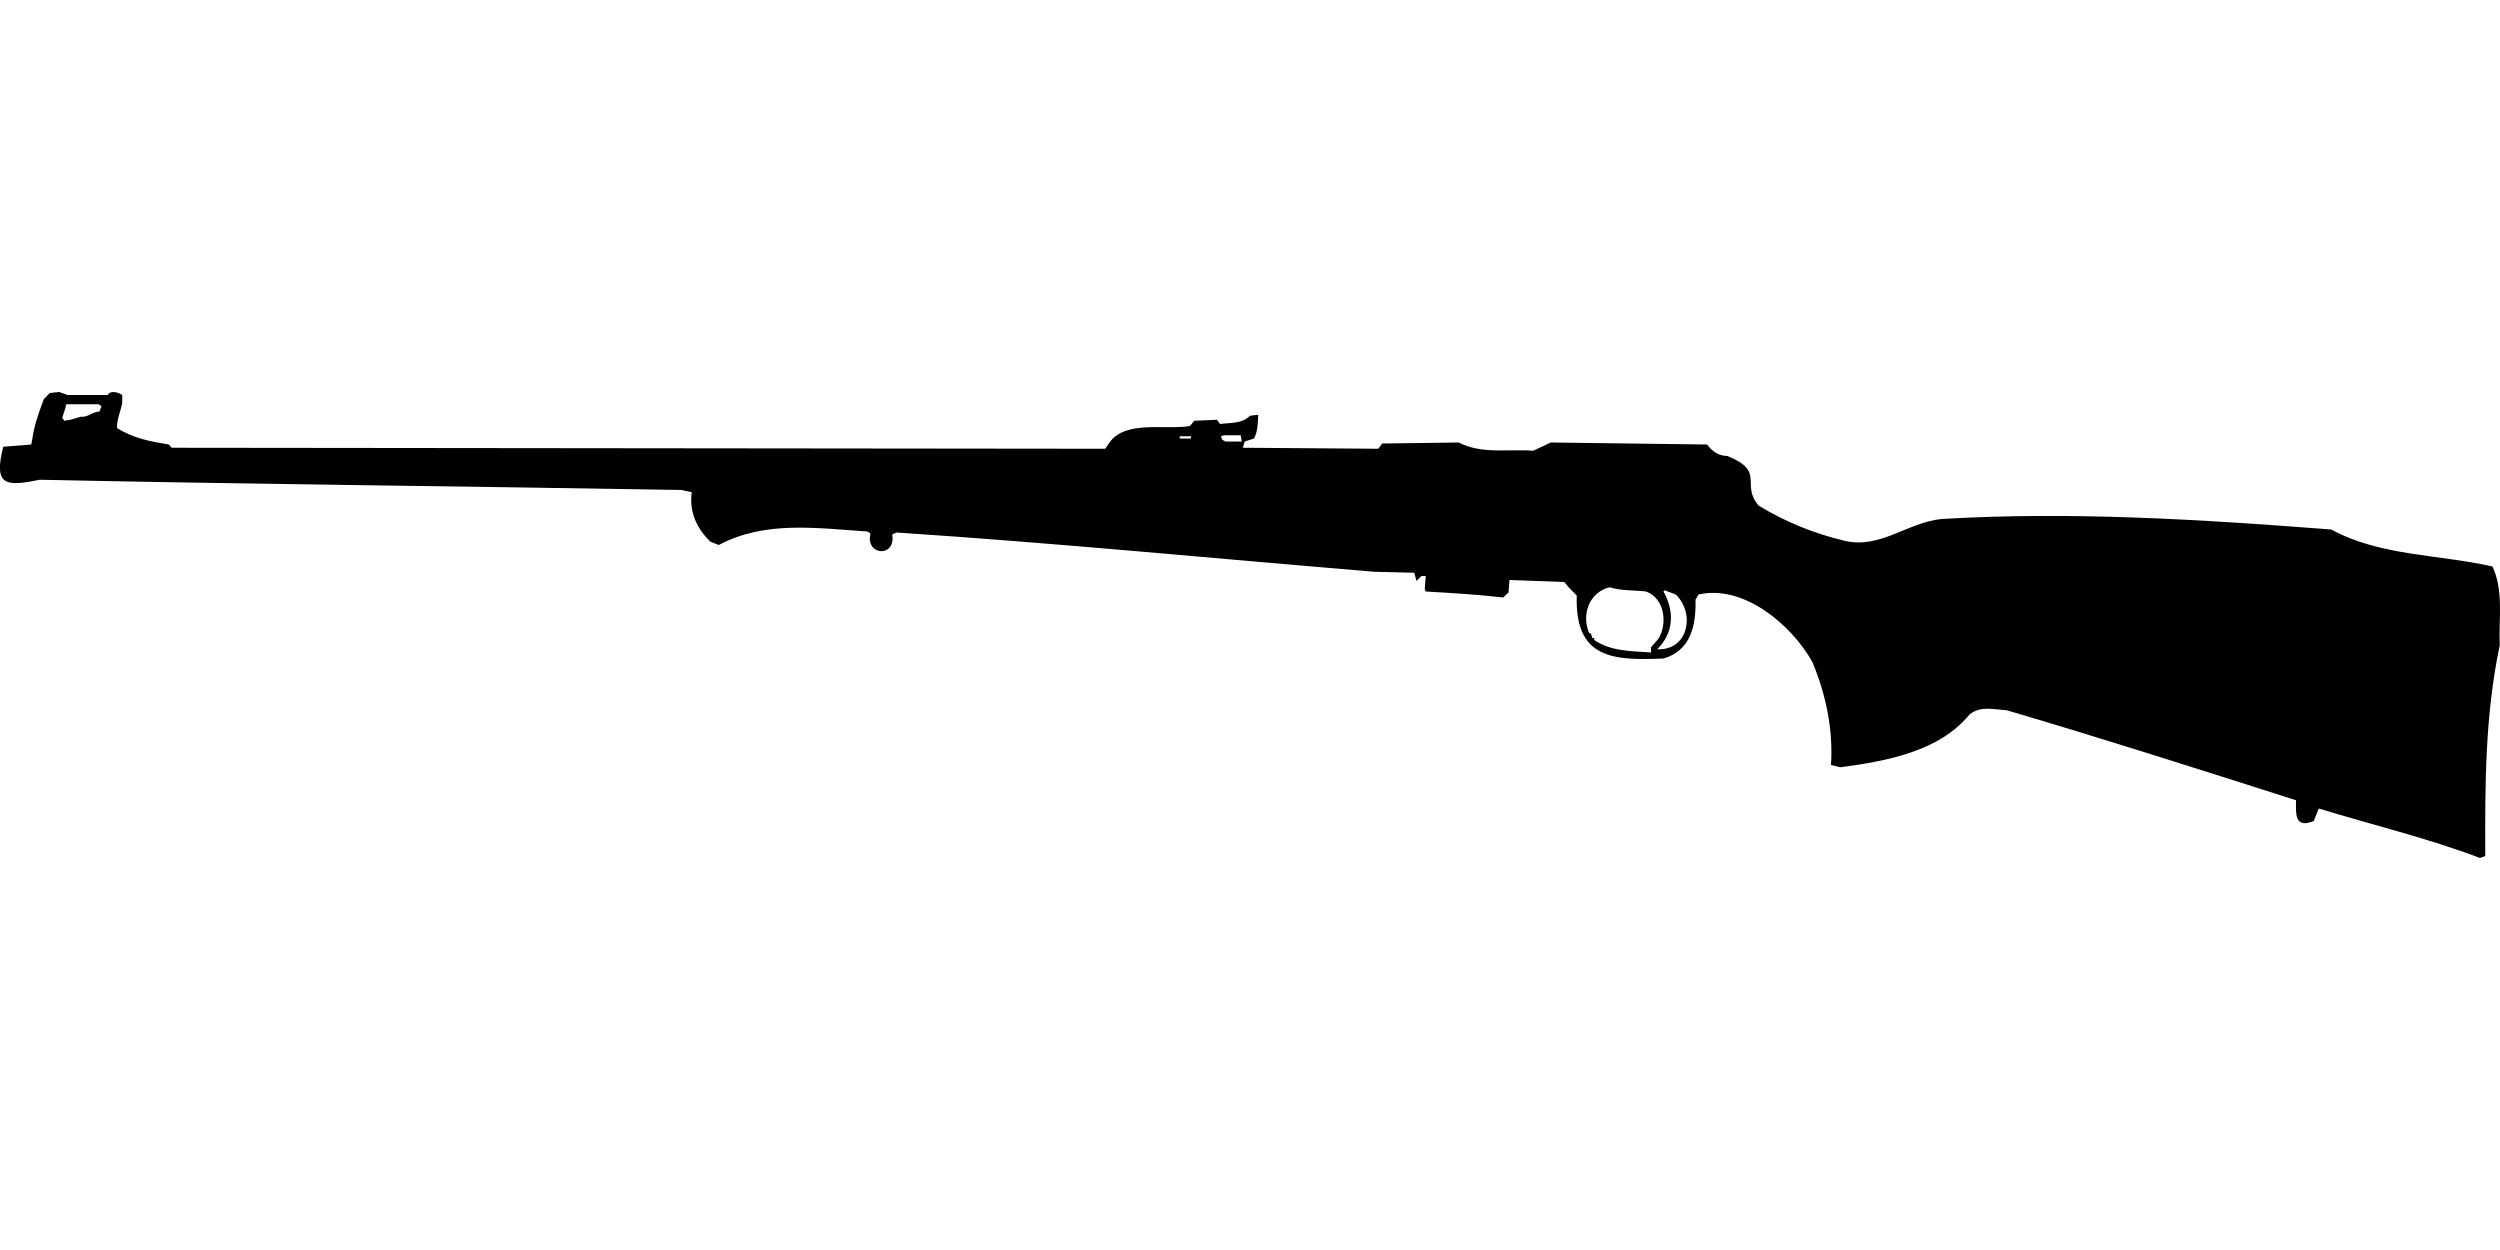 <?xml version="1.0" encoding="UTF-8"?>
<!DOCTYPE svg PUBLIC "-//W3C//DTD SVG 1.1//EN" "http://www.w3.org/Graphics/SVG/1.1/DTD/svg11.dtd">
<svg xmlns="http://www.w3.org/2000/svg" width="1000" height="500" version="1.1" viewBox="0 0 1000 500">
<path d="M19.9,157.2L17.5,159.7C15.6,164.9 13.6,170.2 12.9,175.8L12.5,177.8L1.3,178.7C-2.6,194.1 2,194.8 15.8,191.9C101.4,193.7 187,194.5 272.6,196L276.7,196.9C275.6,204.5 278.6,211.4 284.2,216.7L287.5,218C306.1,208.1 326.9,211.3 347,212.6L348.2,213.4C346,222.3 358.4,223.2 356.9,213.8L358.6,213C422.3,217.2 485.9,223.4 549.6,228.7L565.7,229.1L566.6,232.4L568.6,230.4L570.3,230.4L569.9,235.7L570.3,236.6C580.6,237.2 591,237.8 601.3,239L603.4,237L603.8,232L625.7,232.8L627.8,235.3L630.7,238.2C629.9,263.3 644.8,264.3 665.4,263.4C676.3,260.3 678.5,250 678.2,239.9L679.4,237.8C697.4,233.7 716.5,249.8 724.9,264.7C730.4,277.8 733.3,291.8 732.4,306L736.1,306.9C754.3,304.5 775.6,300.7 787.8,285.8C792.3,282.2 797.4,283.8 802.7,284.1C841.4,295.5 879.9,307.8 918.4,320.1C918.4,325.4 917.7,331.6 925.5,328.4L927.5,323.4C949,330 971,335.2 992,343.2L994.1,342.4C994,314.1 994,285.9 999.9,258.1C999.4,247.5 1001.6,236.6 997,226.6C975.6,221.7 952.1,222.5 932.5,211.8C880.7,207.8 828.5,204.5 776.6,207.6C762.8,209 752.2,219.7 737.7,216.3C725.4,213.3 714.2,208.8 703.4,202.2C696.1,193.5 706.4,188.7 691,182.4C687.3,182.3 685.1,180.7 682.8,177.8L620.3,177L613.3,180.3C603.3,179.5 592.8,181.8 583.5,177L552.9,177.4L551.3,179.5L497.1,179.1L497.9,176.6L501.6,175.4C503.2,172.4 503.1,169.1 503.3,165.9L500,166.3C496.7,169.6 492.3,169 488,169.6L486.8,167.9L477.7,168.3L476,170.4C466.1,172.1 450.3,167.9 443.8,177L442.1,179.5L68.7,179.1L67.5,177.8C60.2,176.6 53.2,175.3 46.8,171.2C46.7,167.8 48.2,164.6 48.9,161.3L48.9,158C47.3,156.9 44.1,156 43.1,158L27,158L23.7,156.8L23.7,156.8ZM26.5,161.7L39.4,161.7L40.6,162.5L39.8,164.6C36.9,164.7 35.3,167 32.3,166.7L28.2,167.9L25.7,168.3L24.9,167.1L26.1,163.4L26.1,163.4ZM489.7,174.1L496.3,174.1L496.7,176.6L490.1,176.6L488.8,175.8L488.4,174.5L488.4,174.5ZM471.9,174.5L476.4,174.5L476.4,175.4L471.9,175.4L471.9,175.4ZM643.9,234.9C648.5,236.4 653.5,236 658.4,236.6C665.8,239.2 667.2,249.5 663.3,255.6L660.4,258.9L660.4,261C652.7,260.4 644.3,260.6 637.7,256C637.7,255 637.8,255.2 636.9,255.2L636.4,253.5L635.6,253.1C632.5,245.6 635.8,236.8 643.9,234.9ZM665.8,236.1L670.3,237.8C678.2,245.4 675.3,260.3 662.9,259.7C669.6,253 669.8,244.6 665.4,236.6L665.4,236.6Z"/>
</svg>
